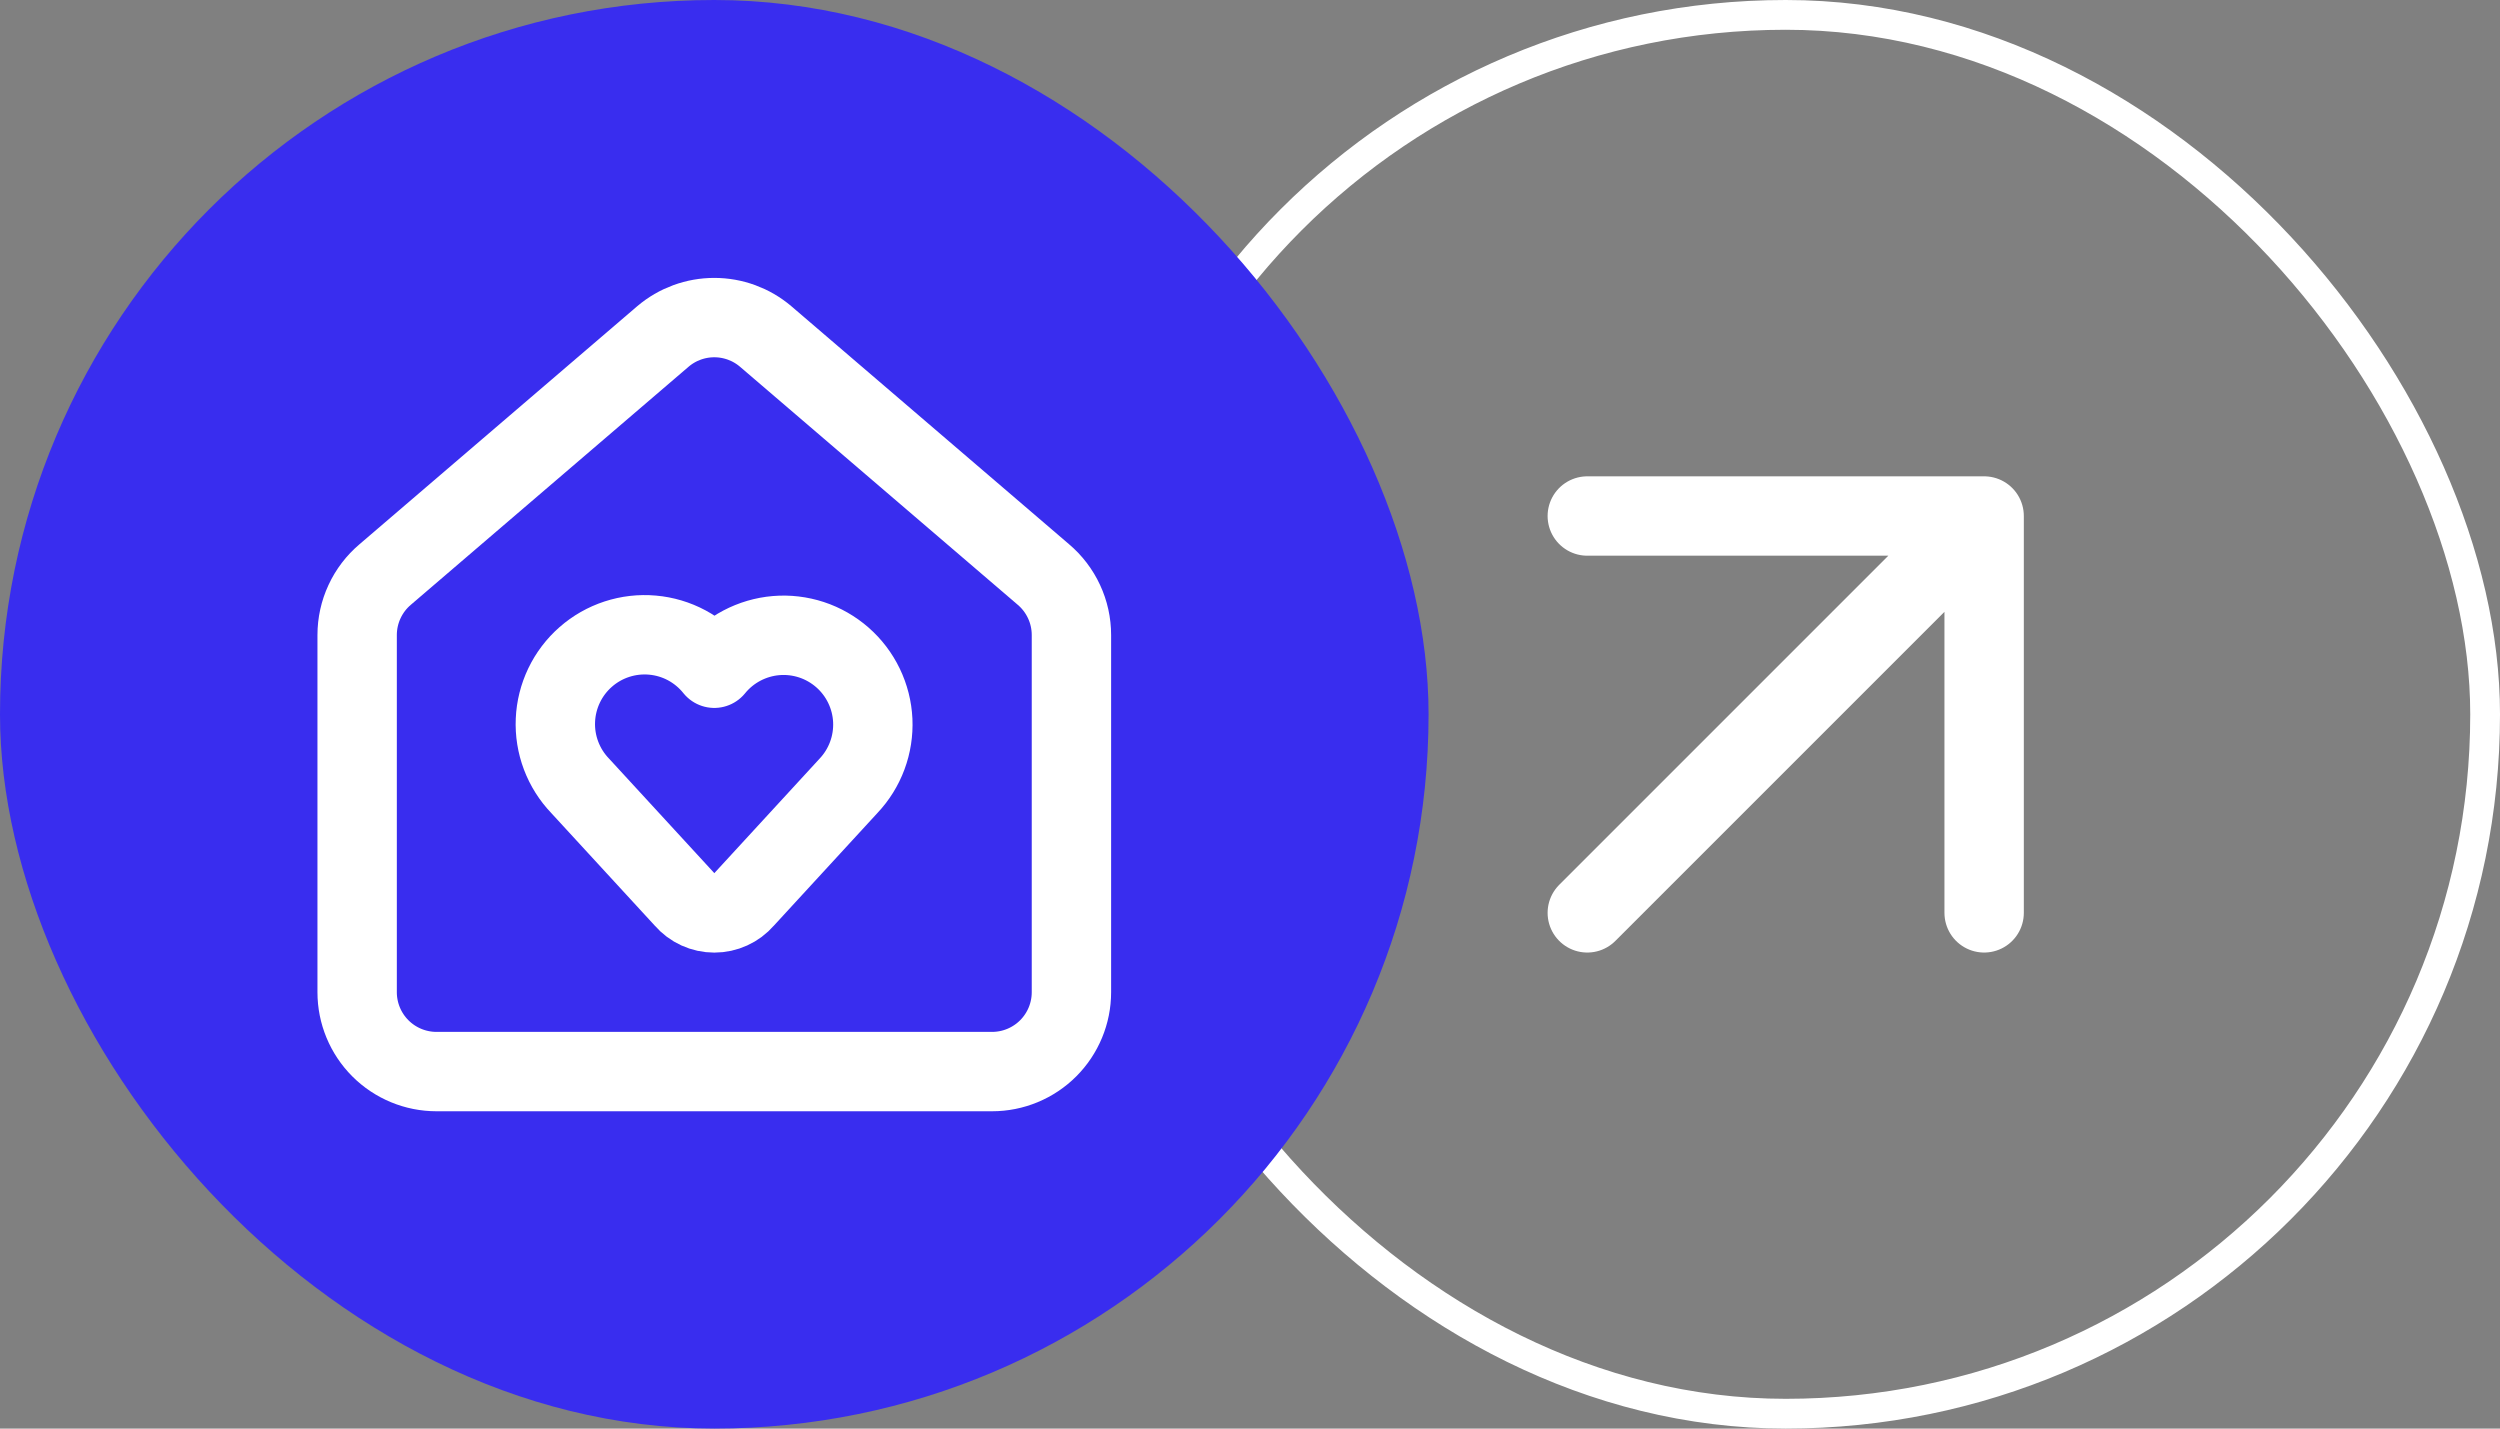 <svg width="84" height="48" viewBox="0 0 84 48" fill="none" xmlns="http://www.w3.org/2000/svg">
<rect x="0" y="0" width="84" height="48" fill="#808080" stroke="none"/>
<rect x="36.5" y="0.5" width="47" height="47" rx="23.5" stroke="white"/>
<path d="M53.333 17.338H66.667M66.667 17.338V30.672M66.667 17.338L53.333 30.672" stroke="white" stroke-width="2.667" stroke-linecap="round" stroke-linejoin="round"/>
<rect width="48" height="48" rx="24" fill="#392DEF"/>
<path d="M19.494 26.405C19.213 26.112 18.995 25.766 18.852 25.387C18.709 25.008 18.644 24.604 18.662 24.199C18.679 23.794 18.779 23.397 18.954 23.031C19.129 22.666 19.376 22.34 19.681 22.073C19.986 21.805 20.341 21.603 20.726 21.477C21.112 21.351 21.518 21.304 21.922 21.34C22.326 21.375 22.718 21.492 23.075 21.683C23.432 21.875 23.747 22.137 24 22.453C24.255 22.14 24.57 21.881 24.927 21.693C25.284 21.505 25.675 21.39 26.077 21.356C26.479 21.322 26.883 21.37 27.267 21.496C27.65 21.622 28.003 21.825 28.307 22.091C28.61 22.357 28.856 22.681 29.031 23.045C29.206 23.408 29.306 23.803 29.325 24.206C29.343 24.609 29.281 25.012 29.14 25.39C29 25.768 28.784 26.114 28.507 26.407L25.006 30.215C24.881 30.359 24.727 30.475 24.553 30.554C24.38 30.633 24.192 30.674 24.001 30.674C23.811 30.674 23.622 30.633 23.449 30.554C23.276 30.475 23.121 30.359 22.997 30.215L19.494 26.405Z" stroke="white" stroke-width="2.667" stroke-linecap="round" stroke-linejoin="round"/>
<path d="M12 21.338C12 20.95 12.084 20.567 12.248 20.215C12.411 19.863 12.649 19.551 12.945 19.301L22.279 11.301C22.76 10.894 23.37 10.671 24 10.671C24.63 10.671 25.24 10.894 25.721 11.301L35.055 19.301C35.351 19.551 35.589 19.863 35.752 20.215C35.916 20.567 36 20.95 36 21.338V33.338C36 34.045 35.719 34.724 35.219 35.224C34.719 35.724 34.041 36.005 33.333 36.005H14.667C13.959 36.005 13.281 35.724 12.781 35.224C12.281 34.724 12 34.045 12 33.338V21.338Z" stroke="white" stroke-width="2.667" stroke-linecap="round" stroke-linejoin="round"/>
</svg>
